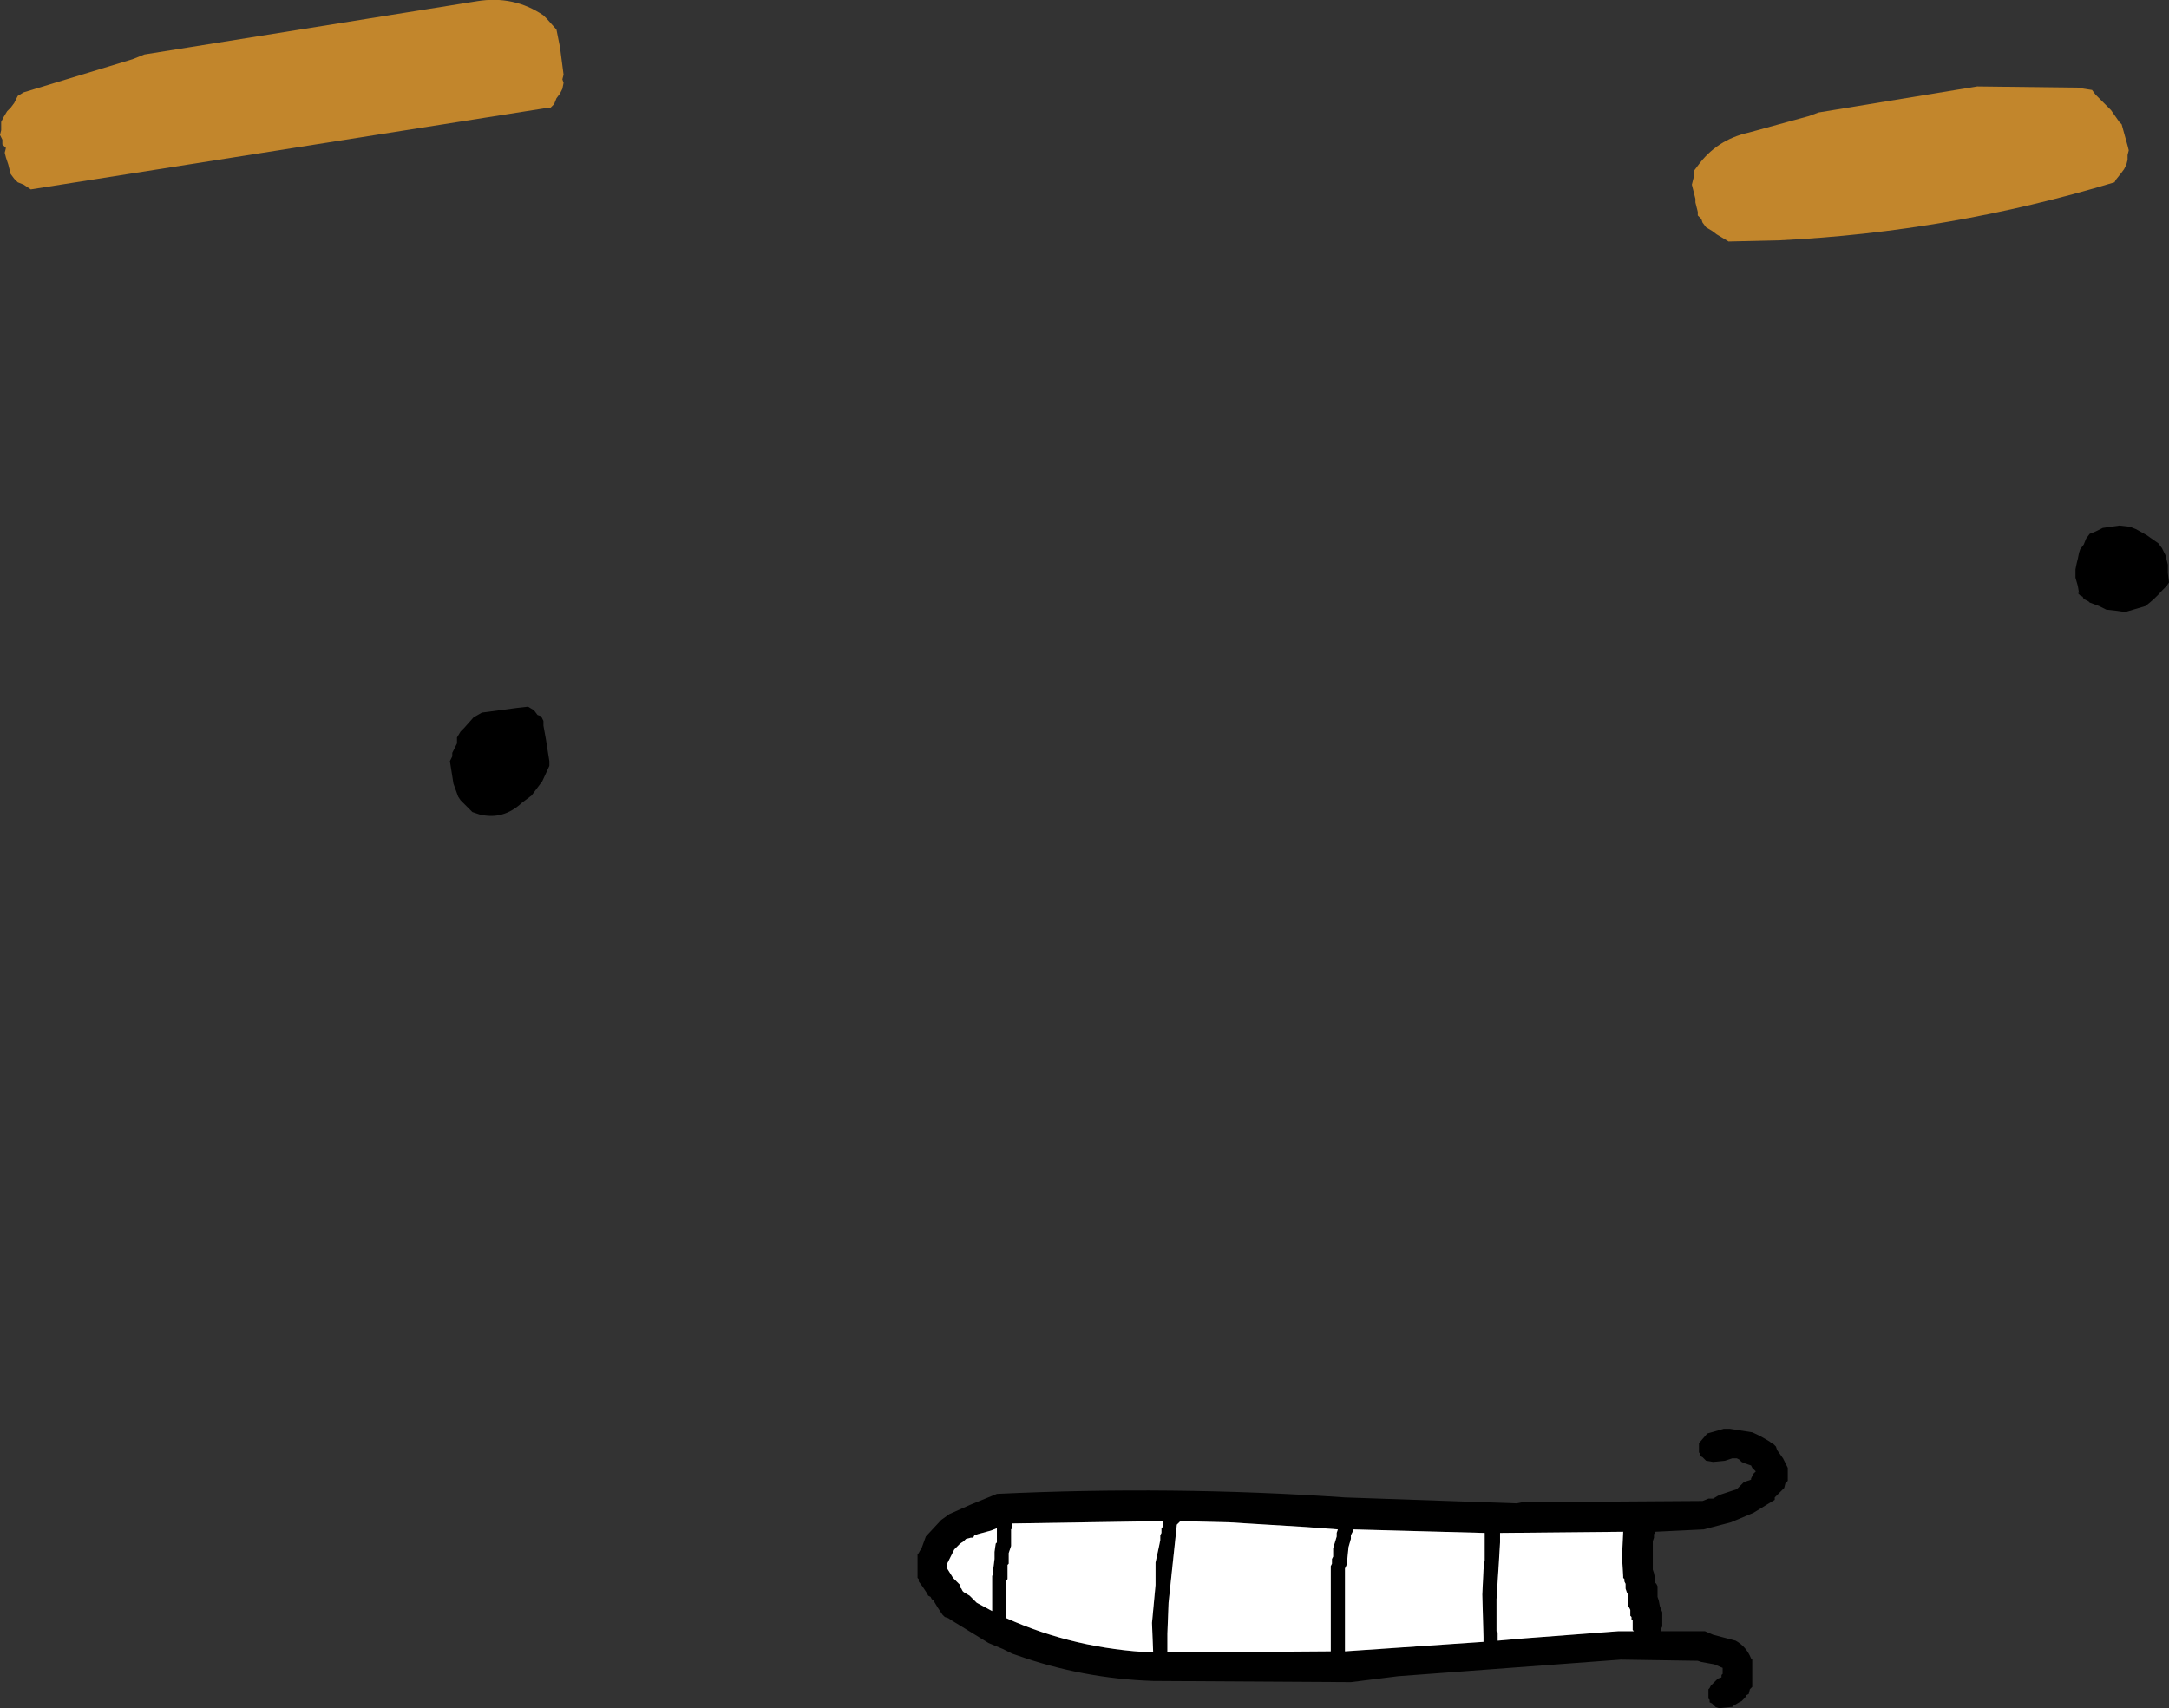 <?xml version="1.0" encoding="UTF-8" standalone="no"?>
<svg xmlns:xlink="http://www.w3.org/1999/xlink" height="72.15px" width="91.6px" xmlns="http://www.w3.org/2000/svg">
  <rect width="100%" height="100%" fill="#333333" stroke="none"/>
  <g transform="matrix(1.0, 0.0, 0.0, 1.0, 124.45, 27.35)">
    <path d="M-35.95 -4.9 L-35.65 -5.05 -34.95 -5.15 -34.5 -5.1 -34.25 -5.0 -33.8 -4.75 -33.3 -4.4 -33.15 -4.2 -33.1 -4.1 -33.0 -3.9 -32.95 -3.7 -32.9 -3.5 -32.9 -3.15 -32.85 -2.75 -32.95 -2.6 -33.15 -2.4 Q-33.45 -2.05 -33.85 -1.75 L-34.7 -1.5 -35.05 -1.55 -35.5 -1.6 -35.8 -1.75 -36.2 -1.9 -36.25 -1.95 -36.35 -2.0 -36.45 -2.05 -36.5 -2.15 -36.6 -2.2 -36.65 -2.25 -36.7 -2.3 -36.65 -2.3 -36.7 -2.6 -36.8 -2.95 -36.8 -3.3 -36.75 -3.55 -36.7 -3.75 -36.65 -4.0 -36.6 -4.15 -36.45 -4.35 -36.35 -4.6 -36.2 -4.8 -35.95 -4.9 M-101.5 3.1 L-101.5 3.3 -101.4 3.85 -101.25 4.8 -101.25 5.0 -101.55 5.65 -102.0 6.25 -102.4 6.55 Q-103.2 7.3 -104.2 7.05 L-104.5 6.95 -104.7 6.75 -105.0 6.45 -105.1 6.3 -105.3 5.75 -105.45 4.8 -105.35 4.6 -105.35 4.45 -105.15 4.05 -105.15 3.8 -105.0 3.55 -104.85 3.4 -104.45 2.95 -104.1 2.75 -102.6 2.55 -102.15 2.5 -101.9 2.65 -101.75 2.85 -101.6 2.9 -101.5 3.1" fill="#000000" fill-rule="evenodd" stroke="none"/>
    <path d="M-100.8 -25.35 L-100.65 -24.2 -100.7 -24.0 -100.65 -23.85 -100.7 -23.6 -100.8 -23.4 -100.95 -23.2 -101.05 -22.95 -101.2 -22.8 -101.3 -22.8 -123.15 -19.35 -123.45 -19.55 -123.7 -19.65 -123.85 -19.8 -124.0 -20.0 -124.05 -20.2 -124.1 -20.4 -124.15 -20.55 -124.2 -20.7 -124.25 -20.9 -124.2 -21.1 -124.35 -21.25 -124.35 -21.45 -124.45 -21.65 -124.4 -21.85 -124.4 -22.0 -124.4 -22.2 -124.3 -22.4 -124.15 -22.65 -124.0 -22.8 -123.85 -23.0 -123.7 -23.3 -123.45 -23.45 -118.85 -24.85 -118.35 -25.05 -104.3 -27.3 Q-102.75 -27.55 -101.5 -26.7 L-101.35 -26.55 -100.95 -26.1 -100.8 -25.35" fill="#c2862c" fill-rule="evenodd" stroke="none"/>
    <path d="M-40.95 -23.7 L-36.75 -23.65 -36.1 -23.55 -35.95 -23.35 -35.3 -22.7 -34.95 -22.2 -34.85 -22.1 -34.6 -21.2 -34.55 -21.0 -34.6 -20.8 -34.6 -20.6 -34.65 -20.4 -34.75 -20.2 -34.9 -20.0 -35.1 -19.75 -35.15 -19.65 Q-42.1 -17.55 -49.3 -17.2 L-51.45 -17.15 -51.7 -17.3 -51.95 -17.45 -52.15 -17.6 -52.4 -17.75 -52.55 -17.95 -52.6 -18.1 -52.75 -18.25 -52.75 -18.4 -52.8 -18.6 -52.85 -18.8 -52.85 -18.95 -52.9 -19.15 -52.95 -19.35 -53.0 -19.55 -52.95 -19.75 -52.9 -19.95 -52.9 -20.15 -52.75 -20.35 Q-51.95 -21.45 -50.6 -21.75 L-48.05 -22.45 -47.65 -22.6 -40.95 -23.7" fill="#c2862c" fill-rule="evenodd" stroke="none"/>
    <path d="M-75.35 36.95 L-75.35 36.9 -81.7 37.0 -81.7 37.2 -81.75 37.25 -81.75 37.5 -81.75 37.8 -81.75 37.9 -81.75 37.95 -81.8 38.1 -81.85 38.25 -81.85 38.35 -81.85 38.55 -81.85 38.7 -81.9 38.75 -81.9 38.9 -81.9 39.15 -81.9 39.25 -81.9 39.35 -81.95 39.4 -81.95 40.3 -81.95 41.0 Q-79.05 42.3 -75.75 42.45 L-75.8 41.2 -75.65 39.6 -75.65 38.65 -75.5 37.95 -75.45 37.7 -75.45 37.6 -75.45 37.5 -75.4 37.4 -75.4 37.2 -75.35 37.15 -75.35 37.05 -75.35 36.95 M-74.75 37.05 L-75.1 40.35 -75.15 41.65 -75.15 42.45 -68.25 42.4 -68.25 40.65 -68.25 38.8 -68.2 38.7 -68.2 38.5 -68.15 38.4 -68.15 38.05 -68.0 37.55 -68.0 37.4 -67.95 37.25 -69.3 37.15 -71.75 37.0 -72.55 36.95 -74.6 36.9 -74.7 37.0 -74.75 37.05 M-61.1 37.8 L-61.15 38.65 -61.25 40.2 -61.25 40.55 -61.25 41.5 -61.25 41.55 -61.2 41.6 -61.2 41.65 -61.2 41.95 -60.05 41.85 -56.1 41.55 -55.45 41.55 -55.5 41.5 -55.5 41.4 -55.5 41.35 -55.5 41.25 -55.5 41.2 -55.5 41.1 -55.55 41.05 -55.55 40.95 -55.6 40.9 -55.6 40.8 -55.6 40.75 -55.6 40.65 -55.65 40.55 -55.7 40.5 -55.7 40.45 -55.7 40.35 -55.7 40.3 -55.7 40.15 -55.7 40.0 -55.75 39.9 -55.8 39.75 -55.8 39.55 -55.85 39.45 -55.85 39.35 -55.9 39.3 -55.9 39.25 -55.95 38.4 -55.9 37.35 -61.1 37.4 -61.1 37.8 M-61.8 38.95 L-61.75 38.55 -61.75 37.8 -61.75 37.4 -67.3 37.25 -67.3 37.3 -67.35 37.4 -67.4 37.5 -67.4 37.65 -67.5 38.0 -67.55 38.5 -67.55 38.65 -67.6 38.8 -67.65 38.9 -67.65 41.1 -67.65 42.4 -61.8 42.0 -61.8 41.85 -61.8 41.8 -61.85 40.0 -61.8 38.95 M-67.4 43.7 L-75.75 43.65 Q-78.75 43.55 -81.55 42.55 L-81.7 42.5 -82.1 42.3 -82.7 42.05 -84.25 41.1 -84.4 41.0 -84.55 40.95 -84.65 40.85 -84.85 40.55 -85.0 40.3 -85.0 40.25 -85.1 40.2 -85.15 40.1 -85.25 40.05 -85.3 39.95 -85.5 39.65 -85.65 39.45 -85.65 39.35 -85.7 39.3 -85.7 39.2 -85.7 39.15 -85.7 38.85 -85.7 38.6 -85.7 38.4 -85.7 38.3 -85.65 38.25 -85.6 38.15 -85.55 38.1 -85.35 37.55 -84.7 36.85 -84.35 36.6 -83.45 36.2 -82.35 35.75 Q-74.95 35.4 -67.65 35.9 L-60.4 36.15 -60.15 36.1 -52.6 36.05 -52.55 36.05 -52.3 35.95 -52.1 35.95 -51.85 35.8 -51.1 35.55 -51.05 35.5 -50.9 35.35 -50.8 35.25 -50.65 35.2 -50.5 35.15 -50.5 35.1 -50.4 34.9 -50.3 34.8 -50.4 34.7 -50.45 34.65 -50.5 34.55 -50.65 34.5 -50.8 34.45 -50.9 34.4 -51.0 34.3 -51.1 34.25 -51.3 34.25 -51.6 34.35 -52.1 34.4 -52.4 34.35 -52.5 34.25 -52.55 34.2 -52.65 34.15 -52.65 34.05 -52.7 34.0 -52.7 33.9 -52.7 33.85 -52.7 33.75 -52.7 33.7 -52.7 33.6 -52.65 33.55 -52.35 33.2 -51.65 33.0 -51.55 33.0 -51.4 33.0 -50.45 33.15 Q-50.1 33.3 -49.7 33.55 L-49.65 33.6 -49.55 33.65 -49.45 33.75 -49.4 33.9 -49.15 34.25 -49.0 34.55 -48.95 34.65 -48.95 34.7 -48.95 34.95 -48.95 35.1 -48.95 35.2 -49.0 35.25 -49.05 35.3 -49.1 35.5 -49.15 35.55 -49.25 35.65 -49.4 35.8 -49.45 35.85 -49.5 35.9 -49.5 36.0 -50.4 36.55 -51.35 36.95 -52.5 37.25 -54.55 37.35 -54.55 37.4 -54.6 37.45 -54.6 37.55 -54.6 37.6 -54.65 37.75 -54.65 38.15 -54.65 38.75 -54.65 38.9 -54.65 38.95 -54.6 39.1 -54.55 39.35 -54.55 39.4 -54.55 39.5 -54.5 39.55 -54.45 39.65 -54.45 39.7 -54.45 39.8 -54.45 39.95 -54.45 40.1 -54.4 40.25 -54.35 40.5 -54.25 40.75 -54.25 40.9 -54.25 41.15 -54.25 41.35 -54.3 41.45 -54.3 41.5 -54.3 41.55 -52.45 41.55 -52.1 41.7 -51.15 41.95 Q-50.7 42.2 -50.5 42.7 L-50.45 42.75 -50.45 43.0 -50.45 43.35 -50.45 43.65 -50.45 43.9 -50.5 43.95 -50.55 44.0 -50.6 44.2 -50.7 44.25 -50.75 44.35 -50.9 44.5 -51.0 44.55 -51.25 44.7 -51.3 44.75 -51.35 44.75 -51.85 44.8 -52.0 44.75 -52.1 44.65 -52.15 44.6 -52.25 44.55 -52.25 44.45 -52.3 44.4 -52.3 44.3 -52.3 44.25 -52.3 44.15 -52.3 44.1 -52.3 44.0 -52.25 43.95 -52.2 43.85 -51.9 43.55 -51.75 43.5 -51.75 43.4 -51.7 43.35 -51.7 43.2 -51.7 43.1 -52.05 42.95 -52.6 42.85 -52.75 42.8 -56.0 42.75 -65.4 43.45 -67.0 43.65 -67.4 43.7 M-82.35 37.2 L-82.6 37.3 -83.15 37.45 -83.3 37.5 -83.35 37.6 -83.45 37.6 -83.65 37.65 -83.75 37.75 -83.9 37.85 -84.0 37.95 -84.15 38.1 -84.35 38.5 -84.45 38.7 -84.45 38.8 -84.45 38.9 -84.2 39.3 -83.9 39.6 -83.9 39.7 -83.85 39.75 -83.8 39.85 -83.75 39.9 -83.5 40.05 -83.4 40.15 -83.35 40.2 -83.25 40.3 -83.2 40.35 -82.55 40.7 -82.55 40.25 -82.55 39.3 -82.55 39.2 -82.5 39.2 -82.5 39.15 -82.5 38.9 -82.45 38.5 -82.45 38.45 -82.45 38.2 -82.4 37.85 -82.35 37.8 -82.35 37.45 -82.35 37.2" fill="#000000" fill-rule="evenodd" stroke="none"/>
    <path d="M-61.8 38.95 L-61.85 40.0 -61.8 41.8 -61.8 41.85 -61.8 42.0 -67.65 42.4 -67.65 41.1 -67.65 38.9 -67.6 38.8 -67.55 38.65 -67.55 38.5 -67.5 38.0 -67.4 37.65 -67.4 37.5 -67.35 37.4 -67.3 37.3 -67.3 37.25 -61.75 37.4 -61.75 37.8 -61.75 38.55 -61.8 38.95 M-61.1 37.8 L-61.1 37.4 -55.9 37.35 -55.95 38.4 -55.9 39.25 -55.9 39.3 -55.85 39.35 -55.85 39.45 -55.8 39.55 -55.8 39.75 -55.75 39.9 -55.7 40.0 -55.7 40.15 -55.7 40.3 -55.7 40.35 -55.7 40.45 -55.7 40.5 -55.65 40.55 -55.6 40.65 -55.6 40.75 -55.6 40.8 -55.6 40.9 -55.55 40.95 -55.55 41.05 -55.5 41.1 -55.5 41.2 -55.5 41.25 -55.5 41.35 -55.5 41.4 -55.5 41.5 -55.45 41.55 -56.1 41.55 -60.05 41.85 -61.2 41.95 -61.2 41.65 -61.2 41.6 -61.25 41.55 -61.25 41.5 -61.25 40.55 -61.25 40.2 -61.15 38.65 -61.1 37.8 M-74.75 37.05 L-74.7 37.0 -74.6 36.9 -72.55 36.95 -71.75 37.0 -69.3 37.15 -67.95 37.25 -68.0 37.4 -68.0 37.55 -68.15 38.05 -68.15 38.4 -68.2 38.5 -68.2 38.7 -68.25 38.8 -68.25 40.65 -68.25 42.4 -75.15 42.45 -75.15 41.65 -75.1 40.35 -74.75 37.05 M-75.35 36.95 L-75.35 37.05 -75.35 37.15 -75.4 37.2 -75.4 37.4 -75.45 37.5 -75.45 37.6 -75.45 37.7 -75.5 37.95 -75.65 38.65 -75.65 39.6 -75.8 41.2 -75.75 42.45 Q-79.05 42.3 -81.95 41.0 L-81.95 40.3 -81.95 39.4 -81.9 39.35 -81.9 39.25 -81.9 39.15 -81.9 38.9 -81.9 38.75 -81.85 38.7 -81.85 38.55 -81.85 38.35 -81.85 38.25 -81.8 38.1 -81.75 37.95 -81.75 37.9 -81.75 37.8 -81.75 37.5 -81.75 37.25 -81.7 37.2 -81.7 37.0 -75.35 36.9 -75.35 36.95 M-82.35 37.2 L-82.35 37.45 -82.35 37.8 -82.4 37.85 -82.45 38.2 -82.45 38.45 -82.45 38.5 -82.5 38.9 -82.5 39.15 -82.5 39.2 -82.55 39.2 -82.55 39.3 -82.55 40.25 -82.55 40.7 -83.2 40.35 -83.25 40.3 -83.35 40.2 -83.4 40.15 -83.5 40.05 -83.75 39.9 -83.8 39.85 -83.85 39.75 -83.9 39.7 -83.9 39.6 -84.2 39.3 -84.45 38.9 -84.45 38.8 -84.45 38.7 -84.35 38.5 -84.15 38.1 -84.0 37.95 -83.9 37.85 -83.75 37.75 -83.65 37.65 -83.45 37.6 -83.35 37.6 -83.3 37.5 -83.15 37.45 -82.6 37.3 -82.35 37.2" fill="#ffffff" fill-rule="evenodd" stroke="none"/>
  </g>
</svg>
